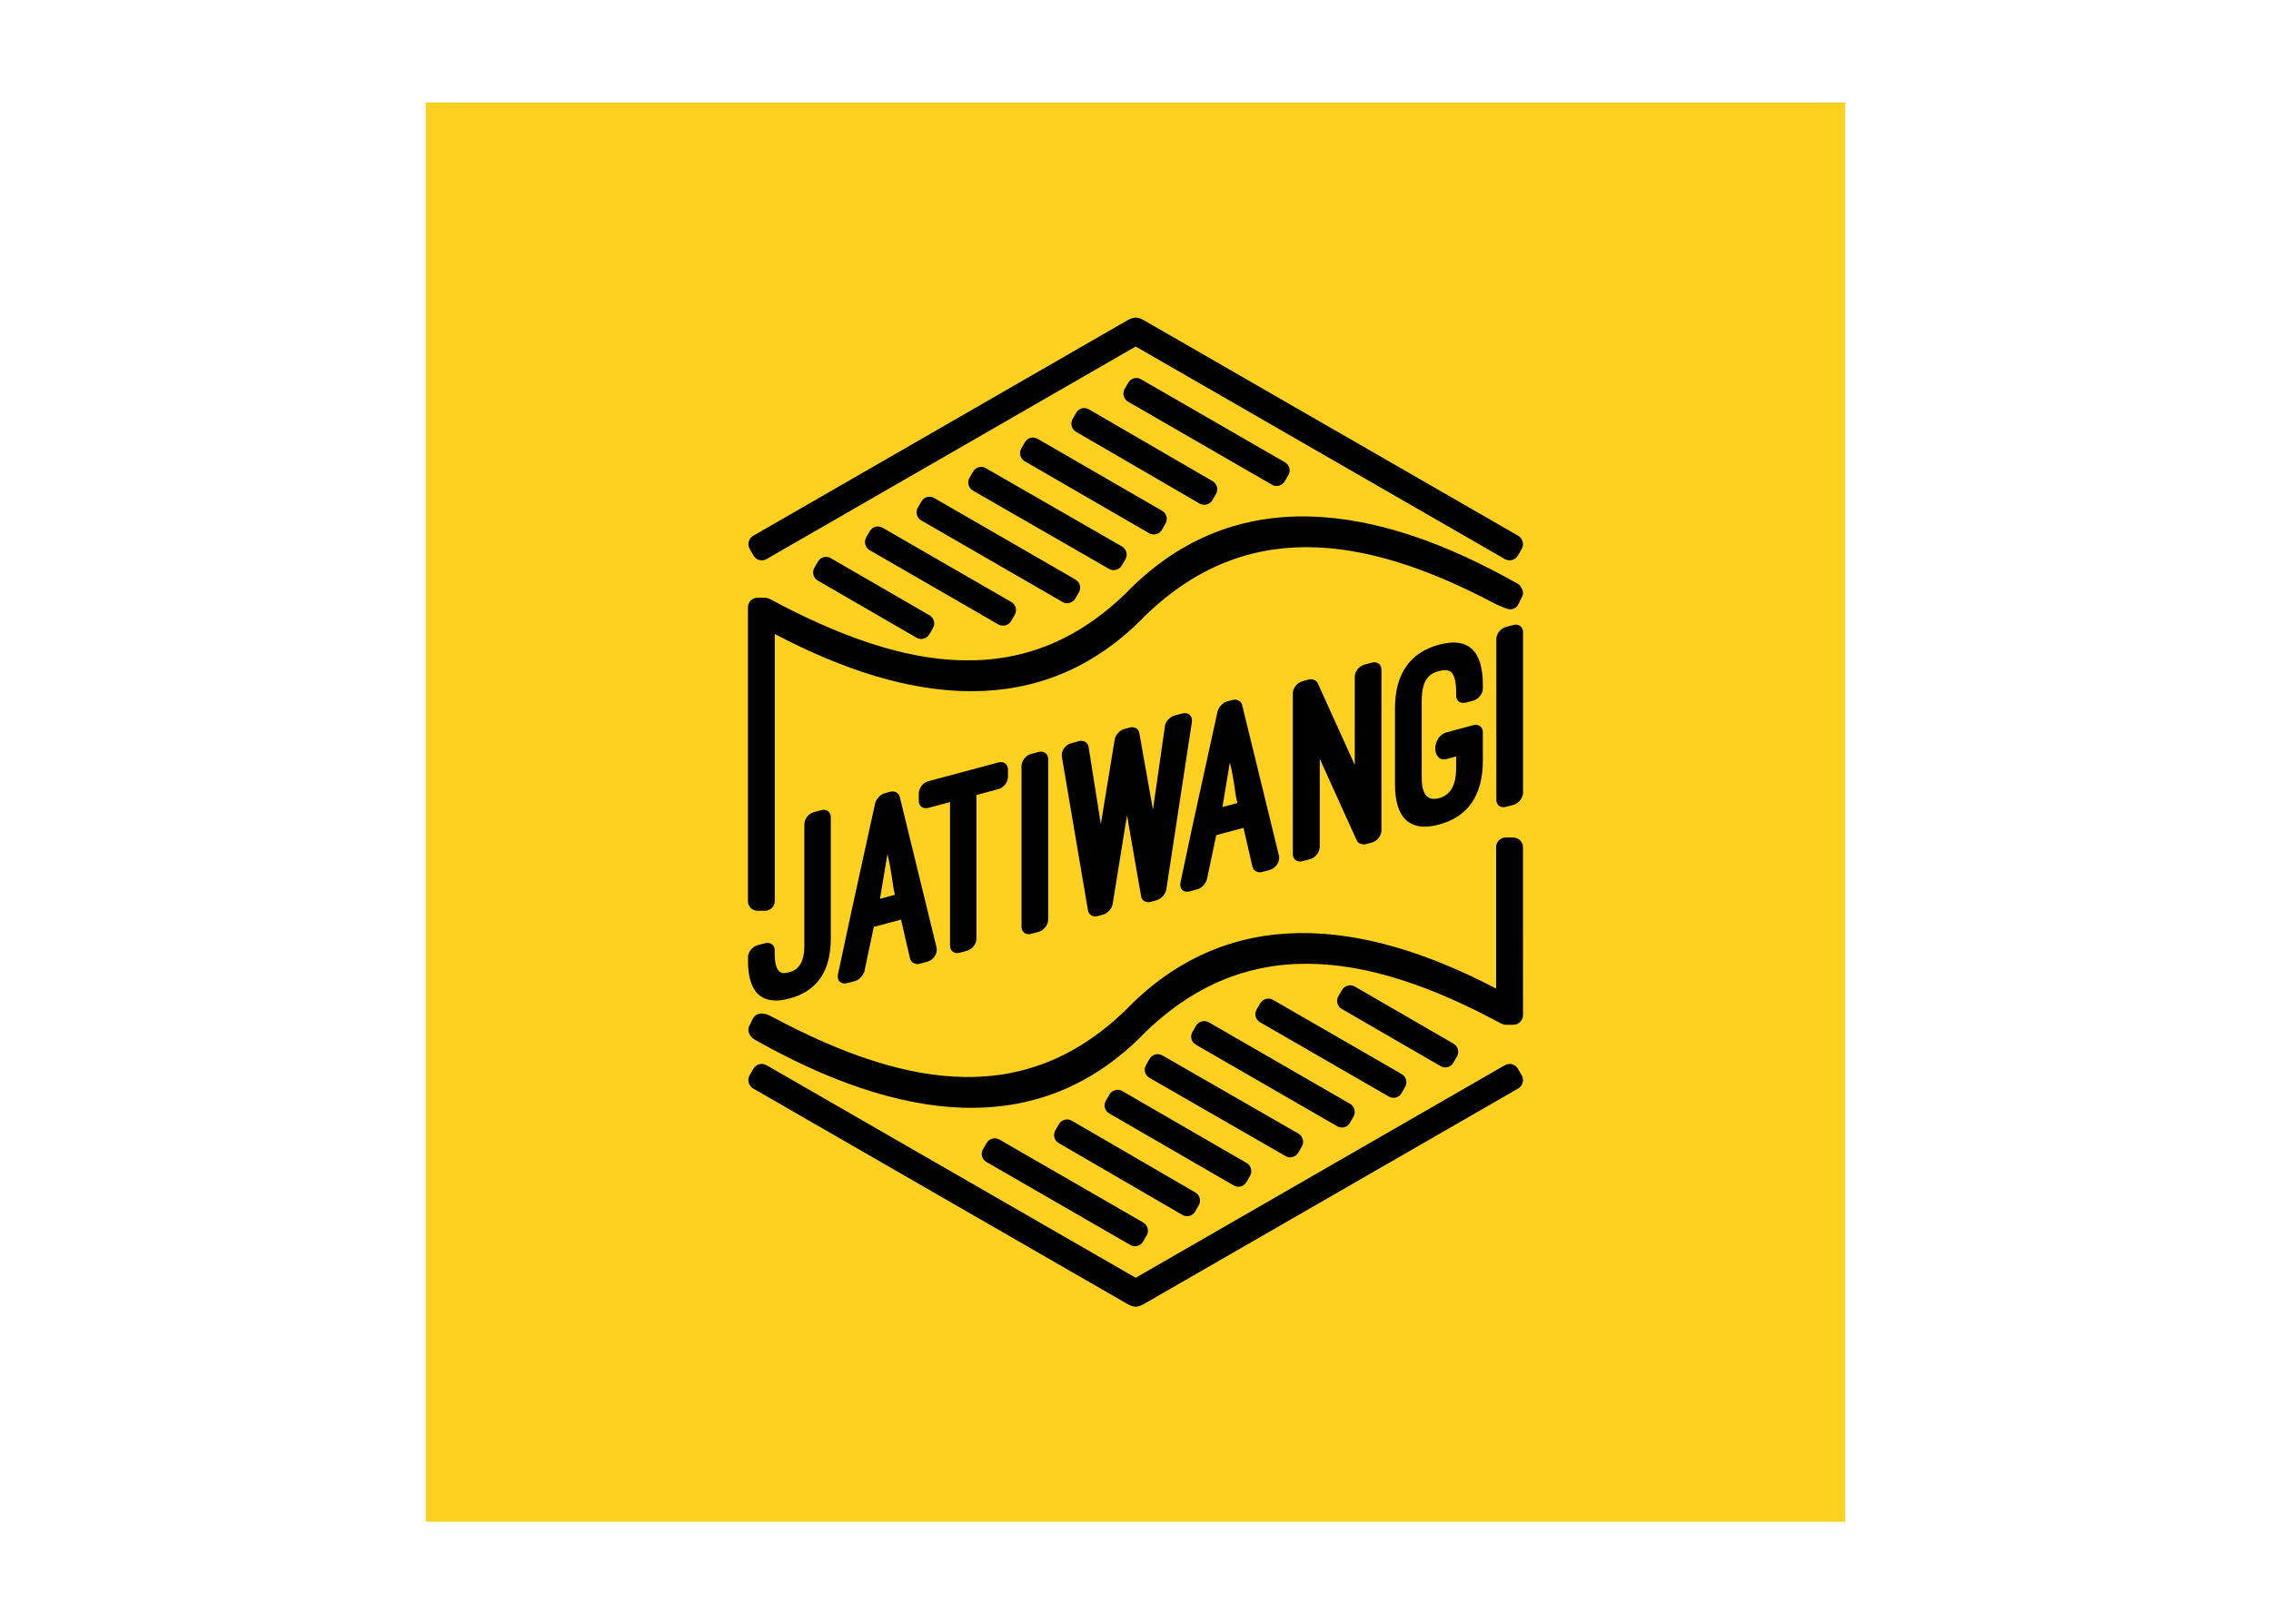 <?xml version="1.0" encoding="UTF-8"?> <svg xmlns="http://www.w3.org/2000/svg" xmlns:xlink="http://www.w3.org/1999/xlink" version="1.0" id="Layer_1" x="0px" y="0px" viewBox="0 0 907.07 648.85" style="enable-background:new 0 0 907.07 648.85;" xml:space="preserve"> <style type="text/css"> .st0{fill-rule:evenodd;clip-rule:evenodd;fill:#FED020;} .st1{fill-rule:evenodd;clip-rule:evenodd;} </style> <rect x="170.07" y="40.96" class="st0" width="566.93" height="566.93"></rect> <g> <g> <path class="st1" d="M298.77,382.34c0-2.02,1.71-4.19,3.84-4.77l2.98-0.8c2.02-0.54,3.84,0.68,3.84,2.7v1.5 c0,4.37,0.85,6.38,2.13,7.31c0.96,0.71,2.45,0.41,3.84,0.04c3.84-1.03,5.87-4.35,5.87-10.53v-48.52c0-2.13,1.7-4.3,3.84-4.87 l2.98-0.8c2.03-0.55,3.74,0.7,3.74,2.83v48.52c0,12.79-5.33,20.94-16.43,23.91c-11.09,2.97-16.63-2.26-16.63-15.05L298.77,382.34 L298.77,382.34L298.77,382.34z"></path> <path class="st1" d="M359.89,367.35l-10.88,2.92l-3.73,17.64c-0.43,1.71-2.14,3.55-3.74,3.98l-3.09,0.83 c-2.56,0.68-4.27-0.99-3.73-3.58l5.12-23.98l9.71-44.29c0.42-1.71,2.13-3.56,3.73-3.98l2.35-0.63c1.6-0.43,3.41,0.47,3.73,1.99 l14.72,60.25c0.53,2.31-1.18,5.01-3.74,5.69l-3.09,0.83c-1.6,0.42-3.31-0.5-3.74-1.98L359.89,367.35L359.89,367.35z M351.47,359.04l5.97-1.6c-1.17-4.8-0.96-7.74-2.98-16.26L351.47,359.04L351.47,359.04z"></path> <path class="st1" d="M366.98,316.93c0-2.13,1.71-4.3,3.84-4.87l27.94-7.49c2.13-0.57,3.84,0.68,3.84,2.81v2.99 c0,2.13-1.7,4.29-3.84,4.86l-8.75,2.35v57.37c0,2.14-1.7,4.3-3.84,4.87l-2.88,0.77c-2.13,0.57-3.84-0.68-3.84-2.81v-57.37 l-8.64,2.31c-2.13,0.58-3.84-0.67-3.84-2.8L366.98,316.93L366.98,316.93L366.98,316.93z"></path> <path class="st1" d="M418.67,367.38c0,2.14-1.82,4.33-3.84,4.87l-2.98,0.8c-2.13,0.57-3.84-0.68-3.84-2.82v-64.19 c0-2.13,1.71-4.3,3.84-4.87l2.98-0.8c2.02-0.54,3.84,0.68,3.84,2.81V367.38L418.67,367.38z"></path> <path class="st1" d="M460.5,323.43l4.8-33.38c0.21-1.87,2.02-3.74,3.83-4.22l3.09-0.83c2.35-0.62,4.16,0.91,3.85,3.35 l-10.24,67.05c-0.32,1.79-2.03,3.74-3.84,4.22l-2.45,0.66c-1.71,0.46-3.42-0.47-3.74-2.09l-5.65-32.5l-5.76,35.56 c-0.33,1.79-2.03,3.63-3.74,4.09l-2.35,0.63c-1.82,0.48-3.41-0.58-3.73-2.2l-10.45-61.5c-0.32-2.26,1.28-4.71,3.73-5.37l3.09-0.83 c1.81-0.48,3.52,0.45,3.84,2.17l4.91,31l5.55-33.91c0.32-1.79,2.03-3.64,3.73-4.09l2.35-0.63c1.7-0.45,3.41,0.48,3.73,2.1 L460.5,323.43L460.5,323.43z"></path> <path class="st1" d="M496.67,330.7l-10.88,2.92l-3.73,17.64c-0.43,1.71-2.13,3.55-3.74,3.98l-3.09,0.83 c-2.56,0.69-4.26-0.99-3.73-3.59l5.11-23.98l9.7-44.29c0.43-1.71,2.13-3.56,3.73-3.99l2.35-0.63c1.6-0.43,3.42,0.48,3.73,1.99 l14.72,60.25c0.53,2.31-1.18,5.01-3.73,5.7l-3.1,0.83c-1.6,0.43-3.31-0.5-3.73-1.99L496.67,330.7L496.67,330.7z M488.25,322.39 l5.97-1.6c-1.17-4.8-0.96-7.74-2.99-16.26L488.25,322.39L488.25,322.39z"></path> <path class="st1" d="M545.48,337.24c-1.28,0.34-3.09-0.34-3.52-1.4l-14.82-32.71v35.19c0,2.13-1.81,4.32-3.84,4.87l-3.09,0.83 c-2.02,0.54-3.84-0.67-3.84-2.81V277c0-2.13,1.81-4.32,3.84-4.87l2.56-0.69c1.39-0.37,3.1,0.34,3.52,1.4l14.82,32.71v-35.19 c0-2.13,1.7-4.29,3.84-4.86l2.99-0.8c2.12-0.57,3.83,0.68,3.83,2.81v64.19c0,2.14-1.71,4.3-3.83,4.87L545.48,337.24L545.48,337.24 z"></path> <path class="st1" d="M588.54,289.66c2.03-0.54,3.73,0.7,3.73,2.84v11.41c0,13.54-5.76,22.34-17.49,25.48 c-11.73,3.14-17.6-2.64-17.6-16.08v-30.39c0-13.54,5.86-22.26,17.6-25.4c11.73-3.15,17.49,2.46,17.49,16v1.49 c0,2.13-1.71,4.3-3.73,4.84l-3.09,0.82c-2.13,0.58-3.84-0.68-3.84-2.81v-1.49c0-5.01-1.06-7.28-2.35-8.11 c-1.28-0.83-2.98-0.59-4.48-0.19c-1.5,0.4-3.31,1.1-4.48,2.59c-1.49,1.68-2.45,4.5-2.45,9.4c0,16.96,0,27.62,0,30.39 c0,6.93,2.24,9.64,6.93,8.38c4.59-1.23,6.82-5.14,6.82-12.07v-4.58l-3.73,1c-5.97,1.6-6.29-8.98,0-10.66L588.54,289.66 L588.54,289.66L588.54,289.66z"></path> <path class="st1" d="M608.33,316.64c0,2.14-1.81,4.33-3.84,4.88l-2.99,0.8c-2.13,0.58-3.84-0.68-3.84-2.81v-64.2 c0-2.13,1.71-4.29,3.84-4.86l2.99-0.8c2.02-0.54,3.84,0.68,3.84,2.81V316.64L608.33,316.64z"></path> </g> <g> <path class="st1" d="M451.02,235.62l0,0.05c-40.66,40.67-88.71,33.15-143.7,3.51c-0.11-0.06-0.22-0.1-0.34-0.12 c-0.43-0.17-0.9-0.27-1.38-0.27l-3.01,0c-2.15,0-3.86,1.71-3.86,3.86v117.32c0,2.14,1.71,3.86,3.86,3.86h3.01 c2.04,0,3.86-1.72,3.86-3.86v-106.7c54.43,28.66,106.43,34.25,146.57-5.89v-0.05c40.12-40.12,87.68-34.56,141.54-5.93 c0,0,4.01,1.76,4.73,1.92c2.44,0.55,3.83-1.3,3.83-1.3l1.94-3.88c0.95-2.13-1.01-4.45-1.62-4.8 C548.83,200.57,493.33,193.3,451.02,235.62L451.02,235.62z"></path> <path class="st1" d="M608.3,338.42c0-2.15-1.82-3.86-3.86-3.86h-3.01c-2.14,0-3.86,1.71-3.86,3.86v56.49 c-54.43-28.52-106.42-33-146.56,7.14v0.05c-40.13,40.13-87.46,33.32-141.54,4.64c0,0-1.64-0.83-2.19-1.1 c-4.85-2.31-6.56,1.21-6.56,1.21l-1.65,3.44c-0.69,2.9,1.53,4.54,2.46,5.06c57.3,32.35,112.42,40.53,154.51-1.56l0-0.05 c40.6-40.6,88.8-34.42,143.46-4.9c0.03,0.02,0.06,0.02,0.1,0.04c0.55,0.29,1.17,0.48,1.84,0.48h3.01c2.04,0,3.86-1.72,3.86-3.86 v-4.3l0,0v-0.39l0,0L608.3,338.42L608.3,338.42z"></path> <path class="st1" d="M513.24,184.68l-57.51-33.18c-1.79-1.04-4.05-0.43-5.09,1.37l-1.45,2.51c-0.98,1.7-0.43,4.05,1.37,5.09 l57.51,33.18c1.79,1.03,4.11,0.34,5.09-1.37l1.44-2.51C515.64,187.97,515.03,185.71,513.24,184.68L513.24,184.68z"></path> <path class="st1" d="M484.33,192.21l-49.4-28.69c-1.79-1.04-4.05-0.43-5.08,1.37l-1.45,2.51c-0.98,1.7-0.43,4.05,1.37,5.09 l49.4,28.69c1.79,1.03,4.11,0.33,5.09-1.37l1.45-2.51C486.73,195.51,486.12,193.24,484.33,192.21L484.33,192.21z"></path> <path class="st1" d="M464.16,204.05l-49.72-28.76c-1.79-1.03-4.05-0.43-5.08,1.37l-1.45,2.51c-0.98,1.7-0.43,4.06,1.37,5.09 l49.71,28.76c1.79,1.03,4.11,0.34,5.09-1.37l1.45-2.51C466.56,207.35,465.96,205.08,464.16,204.05L464.16,204.05z"></path> <path class="st1" d="M448.14,218.3l-54.39-31.29c-1.79-1.03-4.05-0.43-5.08,1.37l-1.45,2.51c-0.98,1.7-0.43,4.05,1.37,5.09 l54.39,31.29c1.79,1.04,4.11,0.34,5.09-1.37l1.45-2.51C450.53,221.59,449.93,219.33,448.14,218.3L448.14,218.3z"></path> <path class="st1" d="M429.57,231.52l-56.45-32.59c-1.79-1.03-4.05-0.42-5.09,1.37l-1.45,2.51c-0.98,1.7-0.43,4.05,1.37,5.09 l56.44,32.58c1.79,1.03,4.11,0.34,5.09-1.37l1.45-2.51C431.97,234.81,431.36,232.55,429.57,231.52L429.57,231.52z"></path> <path class="st1" d="M403.95,240.49l-51.44-29.68c-1.79-1.04-4.05-0.43-5.09,1.37l-1.45,2.51c-0.98,1.7-0.43,4.05,1.37,5.09 l51.44,29.68c1.79,1.03,4.11,0.34,5.09-1.37l1.45-2.51C406.35,243.79,405.74,241.52,403.95,240.49L403.95,240.49z"></path> <path class="st1" d="M371.28,245.8l-39.48-22.85c-1.79-1.03-4.05-0.43-5.09,1.37l-1.45,2.51c-0.98,1.7-0.43,4.05,1.37,5.09 l39.48,22.85c1.79,1.03,4.1,0.33,5.09-1.37l1.45-2.51C373.68,249.1,373.07,246.83,371.28,245.8L371.28,245.8z"></path> <path class="st1" d="M606.4,214.03l-149.68-86.2c-2.32-1.29-3.89-1.26-6.21,0l-149.68,86.2c-1.86,1.07-2.42,3.51-1.4,5.28l1.5,2.6 c1.07,1.86,3.42,2.48,5.27,1.41l147.41-84.89l147.41,84.89c1.85,1.07,4.2,0.45,5.27-1.41l1.5-2.6 C608.82,217.54,608.26,215.1,606.4,214.03L606.4,214.03z"></path> <path class="st1" d="M393.98,464.17l57.51,33.18c1.79,1.03,4.05,0.43,5.09-1.37l1.45-2.51c0.98-1.7,0.43-4.05-1.36-5.09 l-57.51-33.18c-1.79-1.03-4.11-0.33-5.09,1.37l-1.45,2.51C391.58,460.88,392.19,463.14,393.98,464.17L393.98,464.17z"></path> <path class="st1" d="M422.88,456.64l49.4,28.69c1.79,1.03,4.05,0.43,5.09-1.37l1.45-2.51c0.98-1.7,0.43-4.06-1.36-5.09 l-49.4-28.69c-1.79-1.03-4.11-0.34-5.09,1.37l-1.45,2.51C420.48,453.35,421.09,455.61,422.88,456.64L422.88,456.64z"></path> <path class="st1" d="M443.05,444.8l49.72,28.76c1.79,1.04,4.05,0.43,5.09-1.37l1.45-2.51c0.98-1.7,0.43-4.05-1.37-5.09 l-49.71-28.76c-1.79-1.03-4.11-0.34-5.09,1.37l-1.45,2.51C440.65,441.51,441.26,443.77,443.05,444.8L443.05,444.8z"></path> <path class="st1" d="M459.08,430.55l54.39,31.28c1.79,1.03,4.05,0.43,5.09-1.37l1.45-2.51c0.98-1.7,0.43-4.05-1.37-5.09 l-54.39-31.28c-1.79-1.04-4.11-0.34-5.09,1.37l-1.44,2.51C456.68,427.26,457.29,429.52,459.08,430.55L459.08,430.55z"></path> <path class="st1" d="M477.64,417.33l56.45,32.58c1.79,1.04,4.05,0.43,5.08-1.37l1.45-2.5c0.98-1.7,0.43-4.06-1.37-5.09 l-56.45-32.58c-1.79-1.03-4.11-0.33-5.09,1.37l-1.45,2.51C475.24,414.04,475.85,416.3,477.64,417.33L477.64,417.33z"></path> <path class="st1" d="M503.27,408.36l51.44,29.68c1.79,1.04,4.05,0.43,5.09-1.36l1.45-2.51c0.98-1.7,0.43-4.05-1.36-5.09 l-51.44-29.68c-1.79-1.03-4.1-0.33-5.09,1.37l-1.45,2.51C500.87,405.07,501.48,407.33,503.27,408.36L503.27,408.36z"></path> <path class="st1" d="M535.93,403.05l39.48,22.85c1.79,1.04,4.05,0.43,5.09-1.37l1.45-2.51c0.98-1.7,0.43-4.05-1.36-5.09 l-39.48-22.85c-1.79-1.03-4.11-0.34-5.09,1.37l-1.45,2.51C533.53,399.75,534.14,402.01,535.93,403.05L535.93,403.05z"></path> <path class="st1" d="M300.82,434.82l149.68,86.2c2.33,1.29,3.89,1.26,6.21,0l149.68-86.2c1.86-1.07,2.43-3.51,1.41-5.28l-1.51-2.6 c-1.07-1.86-3.42-2.48-5.27-1.41l-147.41,84.89l-147.42-84.89c-1.85-1.07-4.2-0.45-5.28,1.41l-1.5,2.6 C298.39,431.31,298.96,433.75,300.82,434.82L300.82,434.82z"></path> </g> </g> </svg> 